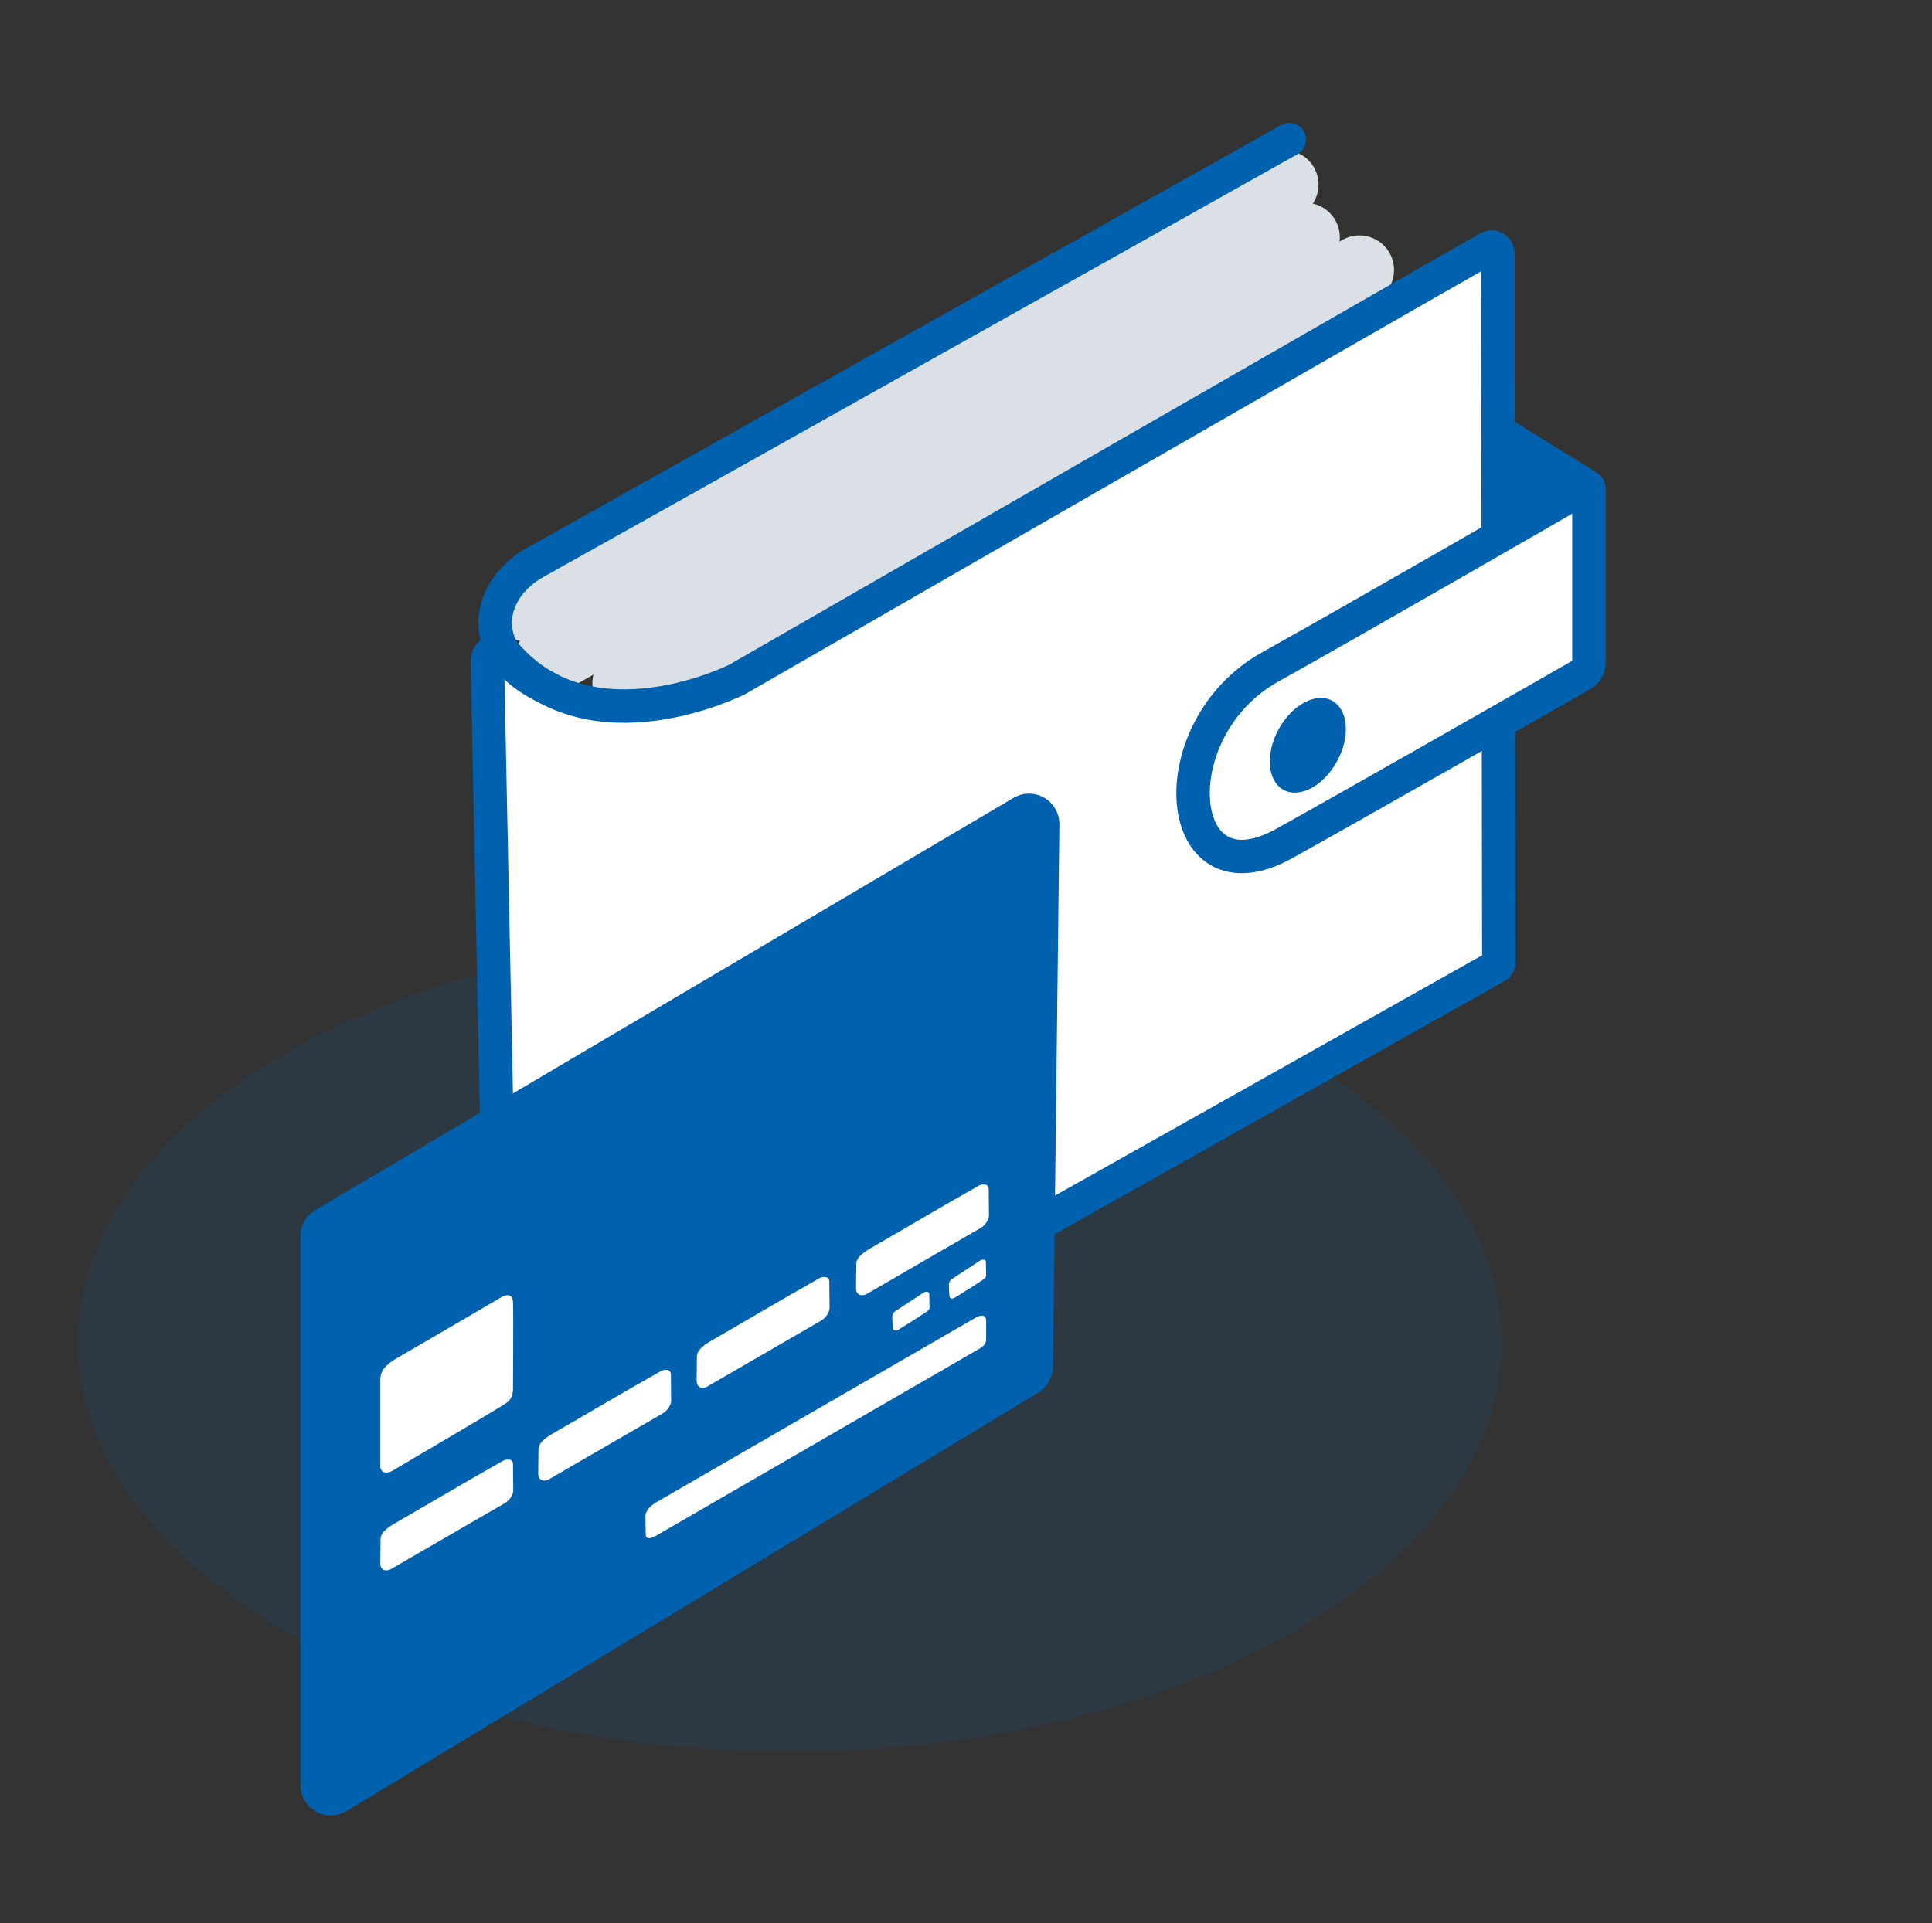<svg width="231" height="230" viewBox="0 0 231 230" fill="none" xmlns="http://www.w3.org/2000/svg">
<rect x="0" y="0" width="231" height="230" fill="#333333" stroke="none"/>
<mask id="mask0_8_192" style="mask-type:alpha" maskUnits="userSpaceOnUse" x="0" y="0" width="231" height="230">
<rect x="0.662" y="0.289" width="229.706" height="229.706" fill="#D9D9D9"/>
</mask>
<g mask="url(#mask0_8_192)">
<path opacity="0.129" d="M94.455 209.484C141.462 209.484 179.569 187.564 179.569 160.523C179.569 133.483 141.462 111.562 94.455 111.562C47.448 111.562 9.341 133.483 9.341 160.523C9.341 187.564 47.448 209.484 94.455 209.484Z" fill="#0061AF"/>
<path d="M63.128 72.626L153.514 22.083" stroke="#DAE0E6" stroke-width="8.272" stroke-miterlimit="10" stroke-linecap="round"/>
<path d="M65.636 78.925L156.06 28.381" stroke="#DAE0E6" stroke-width="8.272" stroke-miterlimit="10" stroke-linecap="round"/>
<path d="M74.963 81.694L162.542 32.289" stroke="#DAE0E6" stroke-width="8.272" stroke-miterlimit="10" stroke-linecap="round"/>
<path d="M179.206 114.974L179.092 30.28C179.092 29.711 178.485 29.369 177.991 29.635C167.708 35.44 88.174 81.241 88.174 81.241C88.174 81.241 70.719 90.12 60.512 78.319C59.715 77.408 58.273 77.901 58.273 79.116L60.36 181.038C60.36 181.607 60.967 181.948 61.461 181.683L178.788 115.657C179.092 115.506 179.244 115.24 179.206 114.974Z" fill="white" stroke="#0061AF" stroke-width="4" stroke-miterlimit="10"/>
<path d="M65.484 82.303C56.49 78.129 58.236 70.464 63.966 67.277C75.387 60.902 154.162 16.695 154.162 16.695" stroke="#0061AF" stroke-width="4" stroke-miterlimit="10" stroke-linecap="round"/>
<path d="M189.982 79.229V58.435C189.982 58.245 189.755 58.093 189.565 58.207C186.226 60.142 162.965 73.575 151.885 79.76C138.452 87.235 140.236 108.333 153.592 100.858C162.13 96.115 184.518 83.327 189.147 80.671C189.679 80.367 189.982 79.836 189.982 79.229Z" fill="white" stroke="#0061AF" stroke-width="4" stroke-miterlimit="10" stroke-linecap="round"/>
<path d="M159.87 91.041C161.475 88.098 161.211 84.857 159.279 83.804C157.347 82.75 154.48 84.282 152.874 87.226C151.269 90.17 151.533 93.41 153.465 94.464C155.397 95.517 158.264 93.985 159.87 91.041Z" fill="#0061AF"/>
<path d="M189.291 57.864L179.615 51.869L179.804 63.177L189.291 58.206C189.405 58.168 189.405 57.978 189.291 57.864Z" fill="#0061AF" stroke="#0061AF" stroke-width="4" stroke-miterlimit="10" stroke-linecap="round"/>
<path d="M39.019 213.472V147.862C39.019 147.678 39.111 147.493 39.265 147.401L122.768 98.086C123.137 97.871 123.568 98.148 123.568 98.547L122.799 163.419C122.799 163.604 122.707 163.758 122.553 163.88L39.849 213.933C39.48 214.149 39.019 213.903 39.019 213.472Z" fill="#0061AF" stroke="#0061AF" stroke-width="6.204" stroke-miterlimit="10" stroke-linecap="round"/>
<path d="M45.472 175.349C45.472 172.582 45.472 167.632 45.472 165.05C45.472 164.496 45.503 163.543 47.44 162.437C49.531 161.237 59.984 155.119 59.984 155.119C59.984 155.119 61.306 154.351 61.337 155.734C61.398 157.118 61.337 166.064 61.337 166.064C61.337 166.064 61.429 167.11 60.63 167.725C59.83 168.34 48.578 174.888 46.917 175.903C46.21 176.303 45.472 176.149 45.472 175.349Z" fill="white"/>
<path d="M45.472 186.973C45.472 186.973 45.503 184.852 45.503 184.053C45.503 183.438 46.056 182.854 47.163 182.208C49.438 180.917 55.926 177.073 60.199 174.675C60.476 174.522 61.337 174.368 61.337 175.137C61.337 176.213 61.367 177.319 61.367 178.242C61.367 178.703 60.999 179.41 60.291 179.81C58.662 180.763 50.33 185.559 46.764 187.65C46.241 187.957 45.472 187.865 45.472 186.973Z" fill="white"/>
<path d="M64.35 176.242C64.35 176.242 64.381 174.12 64.381 173.321C64.381 172.706 64.934 172.122 66.041 171.476C68.316 170.185 74.804 166.342 79.077 163.944C79.354 163.79 80.215 163.636 80.215 164.405C80.215 165.481 80.246 166.588 80.246 167.51C80.246 167.971 79.877 168.678 79.169 169.078C77.54 170.031 69.208 174.827 65.642 176.918C65.119 177.226 64.35 177.133 64.35 176.242Z" fill="white"/>
<path d="M83.294 165.142C83.294 165.142 83.325 163.021 83.325 162.222C83.325 161.607 83.878 161.022 84.985 160.377C87.26 159.086 93.747 155.242 98.021 152.844C98.297 152.691 99.158 152.537 99.158 153.305C99.158 154.382 99.189 155.488 99.189 156.411C99.189 156.872 98.82 157.579 98.113 157.979C96.484 158.932 88.152 163.728 84.585 165.819C84.063 166.126 83.294 166.034 83.294 165.142Z" fill="white"/>
<path d="M102.352 154.074C102.352 154.074 102.383 151.952 102.383 151.153C102.383 150.538 102.936 149.954 104.043 149.308C106.318 148.017 112.805 144.174 117.079 141.776C117.356 141.622 118.216 141.468 118.216 142.237C118.216 143.313 118.247 144.42 118.247 145.342C118.247 145.803 117.878 146.51 117.171 146.91C115.542 147.863 107.21 152.659 103.643 154.75C103.121 155.058 102.352 154.965 102.352 154.074Z" fill="white"/>
<path d="M77.204 183.433C77.204 182.818 77.173 182.142 77.173 181.343C77.173 180.759 77.634 180.174 78.495 179.652C79.602 179.006 107.088 163.111 116.619 157.608C117.203 157.269 117.91 157.116 117.91 158.038C117.91 158.96 117.91 159.514 117.91 160.006C117.91 160.375 117.91 160.805 117.203 161.235C116.496 161.666 88.272 177.961 78.465 183.649C77.88 183.987 77.204 184.233 77.204 183.433Z" fill="white"/>
<path d="M113.513 154.963C113.482 154.625 113.451 153.61 113.451 153.61C113.451 153.61 113.451 153.211 113.82 152.965C114.189 152.719 116.311 151.335 117.141 150.782C117.418 150.597 117.879 150.536 117.879 150.966C117.879 151.796 117.909 152.503 117.909 152.503C117.909 152.503 117.971 152.749 117.571 153.026C117.172 153.303 115.204 154.563 114.189 155.178C113.913 155.363 113.544 155.363 113.513 154.963Z" fill="white"/>
<path d="M106.746 158.807C106.715 158.468 106.685 157.454 106.685 157.454C106.685 157.454 106.685 157.054 107.054 156.808C107.423 156.562 109.544 155.179 110.374 154.625C110.651 154.441 111.112 154.379 111.112 154.81C111.112 155.64 111.143 156.347 111.143 156.347C111.143 156.347 111.204 156.593 110.805 156.87C110.405 157.146 108.437 158.407 107.423 159.022C107.146 159.206 106.777 159.206 106.746 158.807Z" fill="white"/>
</g>
</svg>
